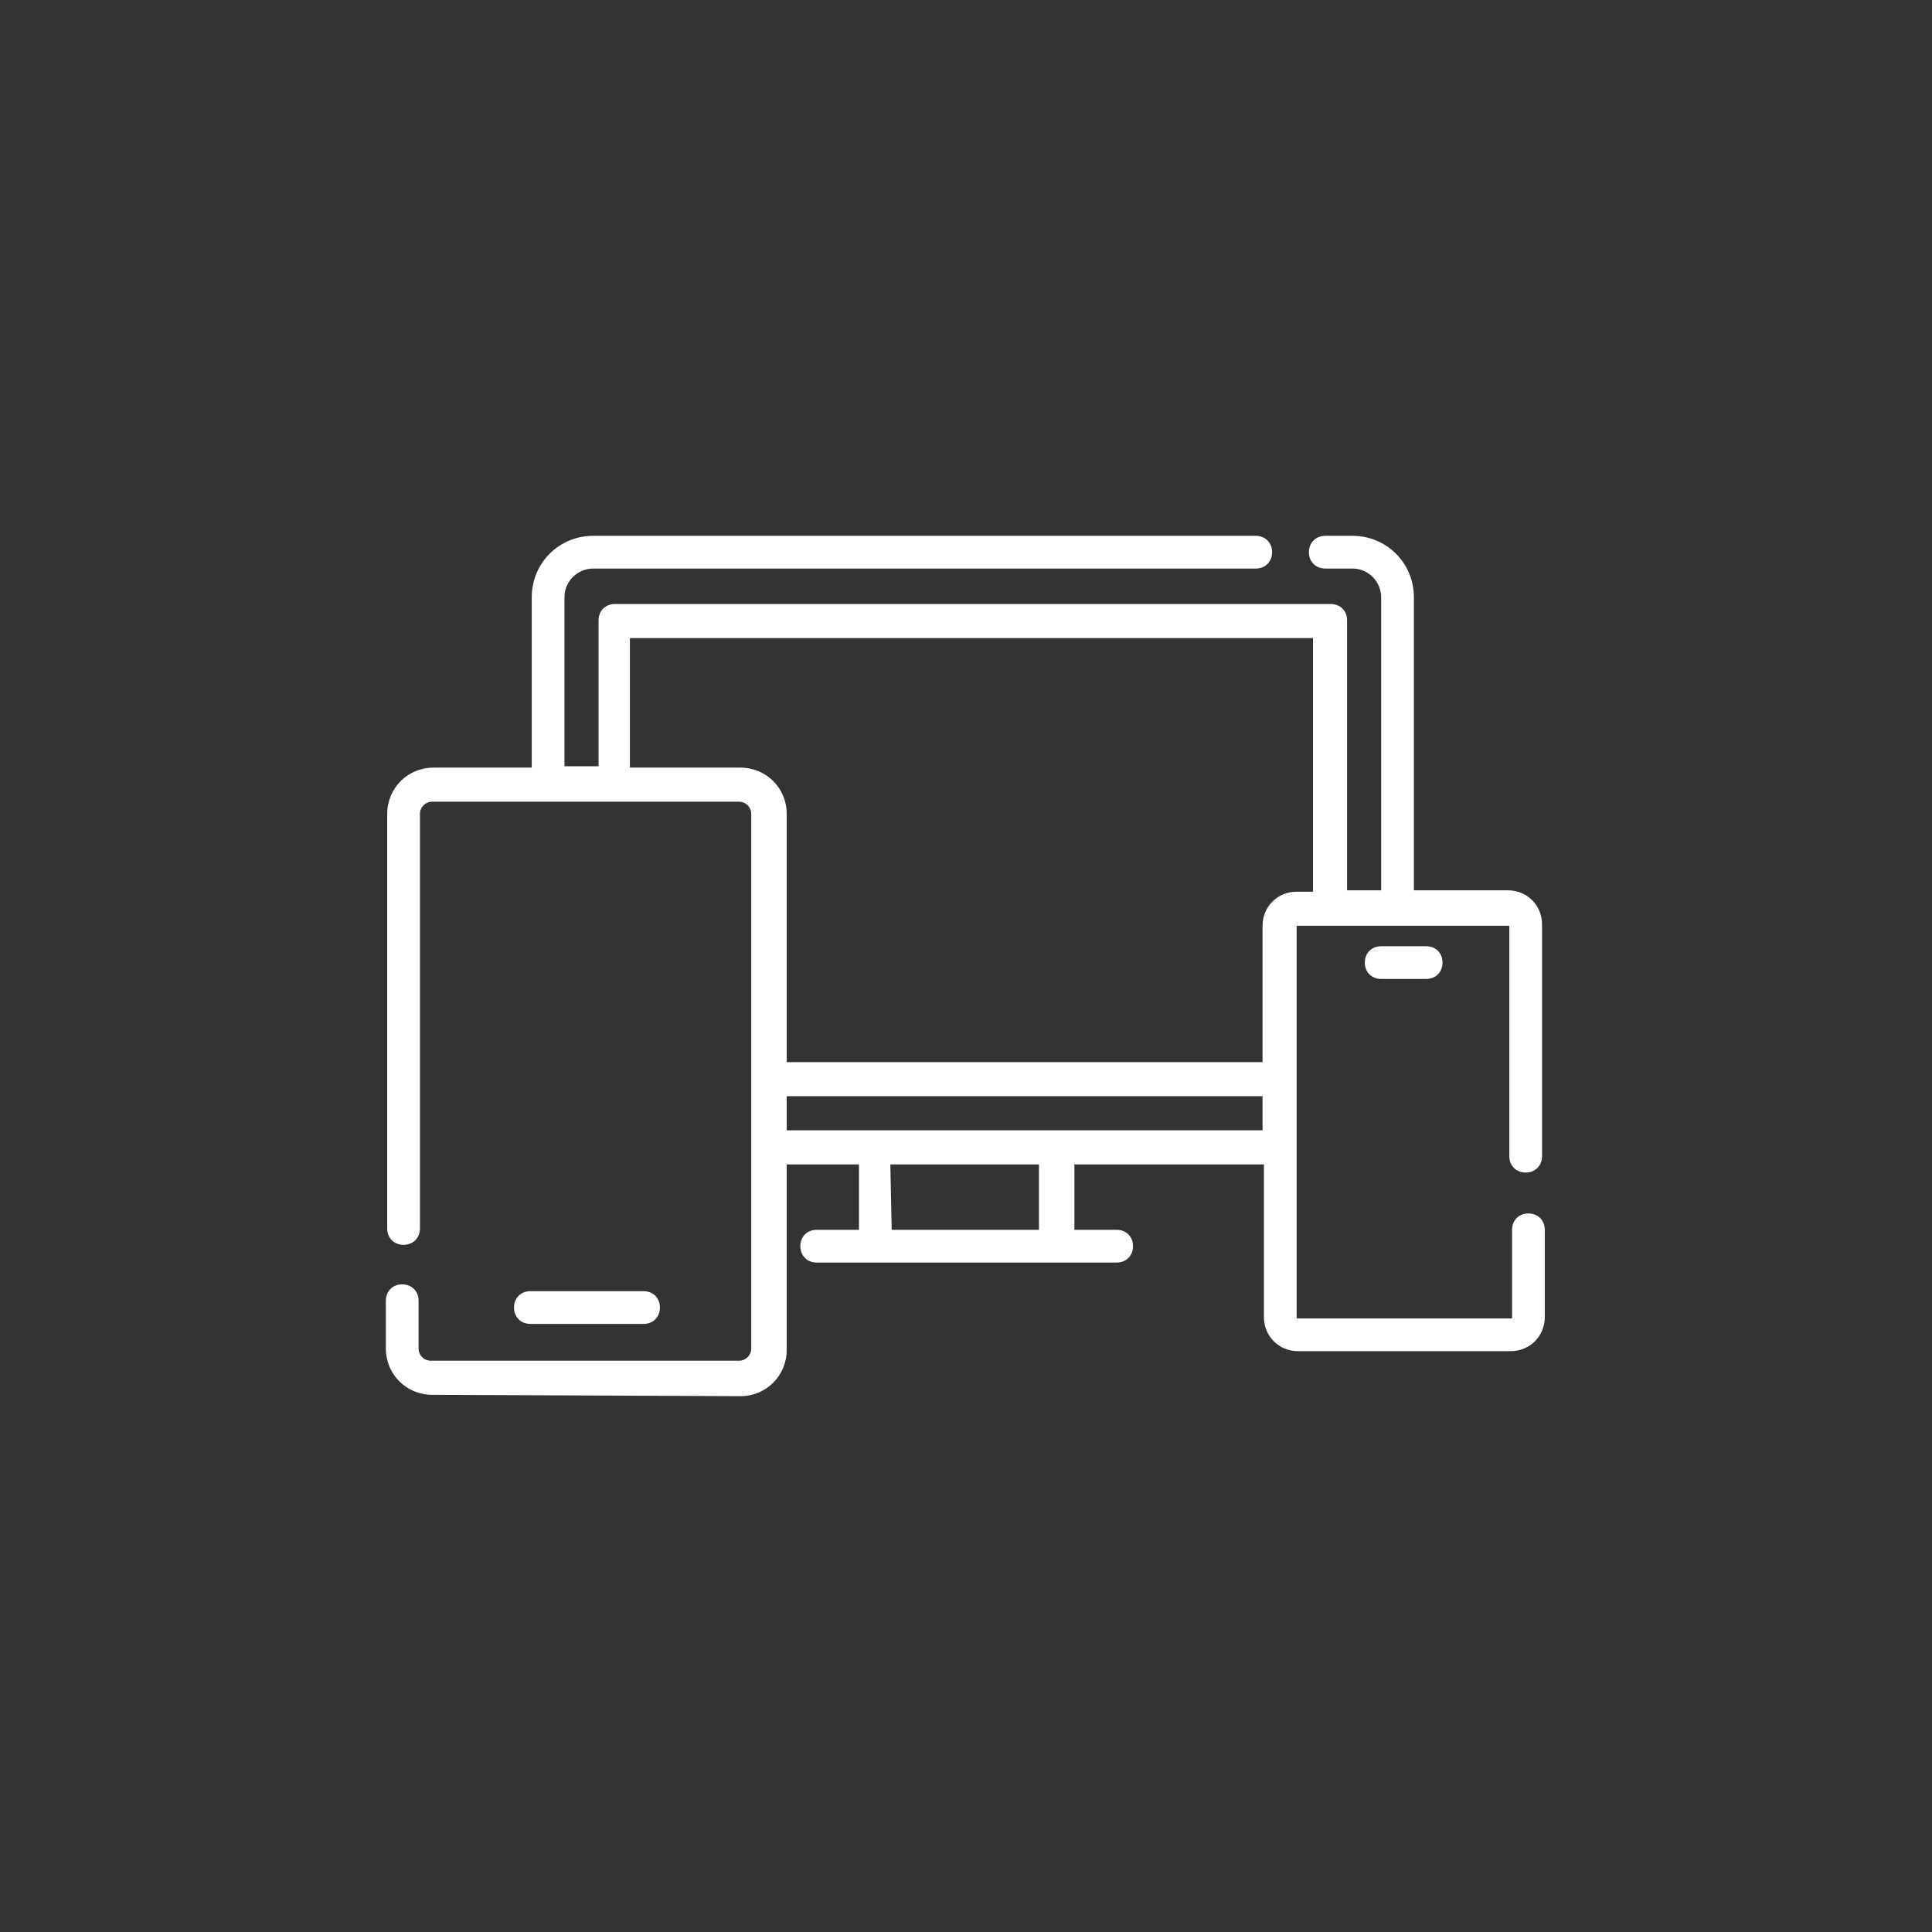<svg xmlns="http://www.w3.org/2000/svg" xmlns:xlink="http://www.w3.org/1999/xlink" id="Capa_1" x="0px" y="0px" viewBox="0 0 141.7 141.7" style="enable-background:new 0 0 141.7 141.7;" xml:space="preserve"><rect x="0" y="0" width="141.7" height="141.7" fill="#333333" stroke="none"/><style type="text/css">	.st0{display:none;}	.st1{display:inline;stroke:#FFFFFF;stroke-miterlimit:10;}	.st2{fill:#FFFFFF;}</style><g id="Fondo_oscuro" class="st0">	<rect x="-5350.3" y="-218.8" class="st1" width="10534.5" height="231.8"></rect></g><g id="Gestor"></g><g id="Centralizaci&#xF3;n"></g><g id="Firma"></g><g id="Identificaci&#xF3;n"></g><g id="Blockchain_1_"></g><g id="Evidencias"></g><g id="Otros"></g><g id="Blancos"></g><g id="Negros"></g><g id="Corporativos">	<path id="cualquier-dispositivo_OK" class="st2" d="M31.7,102.3c-1.9,0-3.4-1.5-3.4-3.4v-3.5c0-0.7,0.5-1.2,1.2-1.2  s1.2,0.5,1.2,1.2v3.5c0,0.5,0.4,0.9,0.9,0.9h22.6c0.5,0,0.9-0.4,0.9-0.9V59.7c0-0.5-0.4-0.9-0.9-0.9H31.7c-0.5,0-0.9,0.4-0.9,0.9  v30.4c0,0.7-0.5,1.2-1.2,1.2s-1.2-0.5-1.2-1.2V59.7c0-1.9,1.5-3.4,3.4-3.4H39V43.8c0-2.5,2-4.5,4.5-4.5h48.6c0.7,0,1.2,0.5,1.2,1.2  s-0.5,1.2-1.2,1.2H43.5c-1.1,0-2.1,0.9-2.1,2.1v12.4h2.5V45.5c0-0.7,0.5-1.2,1.2-1.2h52.5c0.7,0,1.2,0.5,1.2,1.2v19.8h2.5V43.8  c0-1.1-0.9-2.1-2.1-2.1h-2c-0.7,0-1.2-0.5-1.2-1.2s0.5-1.2,1.2-1.2h2c2.5,0,4.5,2,4.5,4.5v21.5h6.9c1.4,0,2.5,1.1,2.5,2.5v17  c0,0.7-0.5,1.2-1.2,1.2s-1.2-0.5-1.2-1.2V68c0-0.1,0-0.1-0.1-0.1H95.2c-0.1,0-0.1,0-0.1,0.1v28.6c0,0.1,0,0.1,0.1,0.1h15.6  c0.1,0,0.1,0,0.1-0.1v-6.4c0-0.7,0.5-1.2,1.2-1.2s1.2,0.5,1.2,1.2v6.4c0,1.4-1.1,2.5-2.5,2.5H95.2c-1.4,0-2.5-1.1-2.5-2.5V85.4  H78.8v4.8h3.1c0.7,0,1.2,0.5,1.2,1.2s-0.5,1.2-1.2,1.2h-22c-0.7,0-1.2-0.5-1.2-1.2s0.5-1.2,1.2-1.2H63v-4.8h-5.3V99  c0,1.9-1.5,3.4-3.4,3.4L31.7,102.3L31.7,102.3z M65.4,90.2h10.8v-4.8H65.3L65.4,90.2L65.4,90.2z M57.7,82.9h34.9v-2.5H57.7  C57.7,80.4,57.7,82.9,57.7,82.9z M46.4,56.3h7.9c1.9,0,3.4,1.5,3.4,3.4v18.2h34.9v-10c0-1.4,1.1-2.5,2.5-2.5h1.2V46.8H46.2v9.5  H46.4z M38.9,97.1c-0.7,0-1.2-0.5-1.2-1.2s0.5-1.2,1.2-1.2h8.3c0.7,0,1.2,0.5,1.2,1.2s-0.5,1.2-1.2,1.2H38.9z M101.3,71.8  c-0.7,0-1.2-0.5-1.2-1.2s0.5-1.2,1.2-1.2h3.3c0.7,0,1.2,0.5,1.2,1.2s-0.5,1.2-1.2,1.2H101.3z"></path></g><g id="Indicaciones"></g></svg>